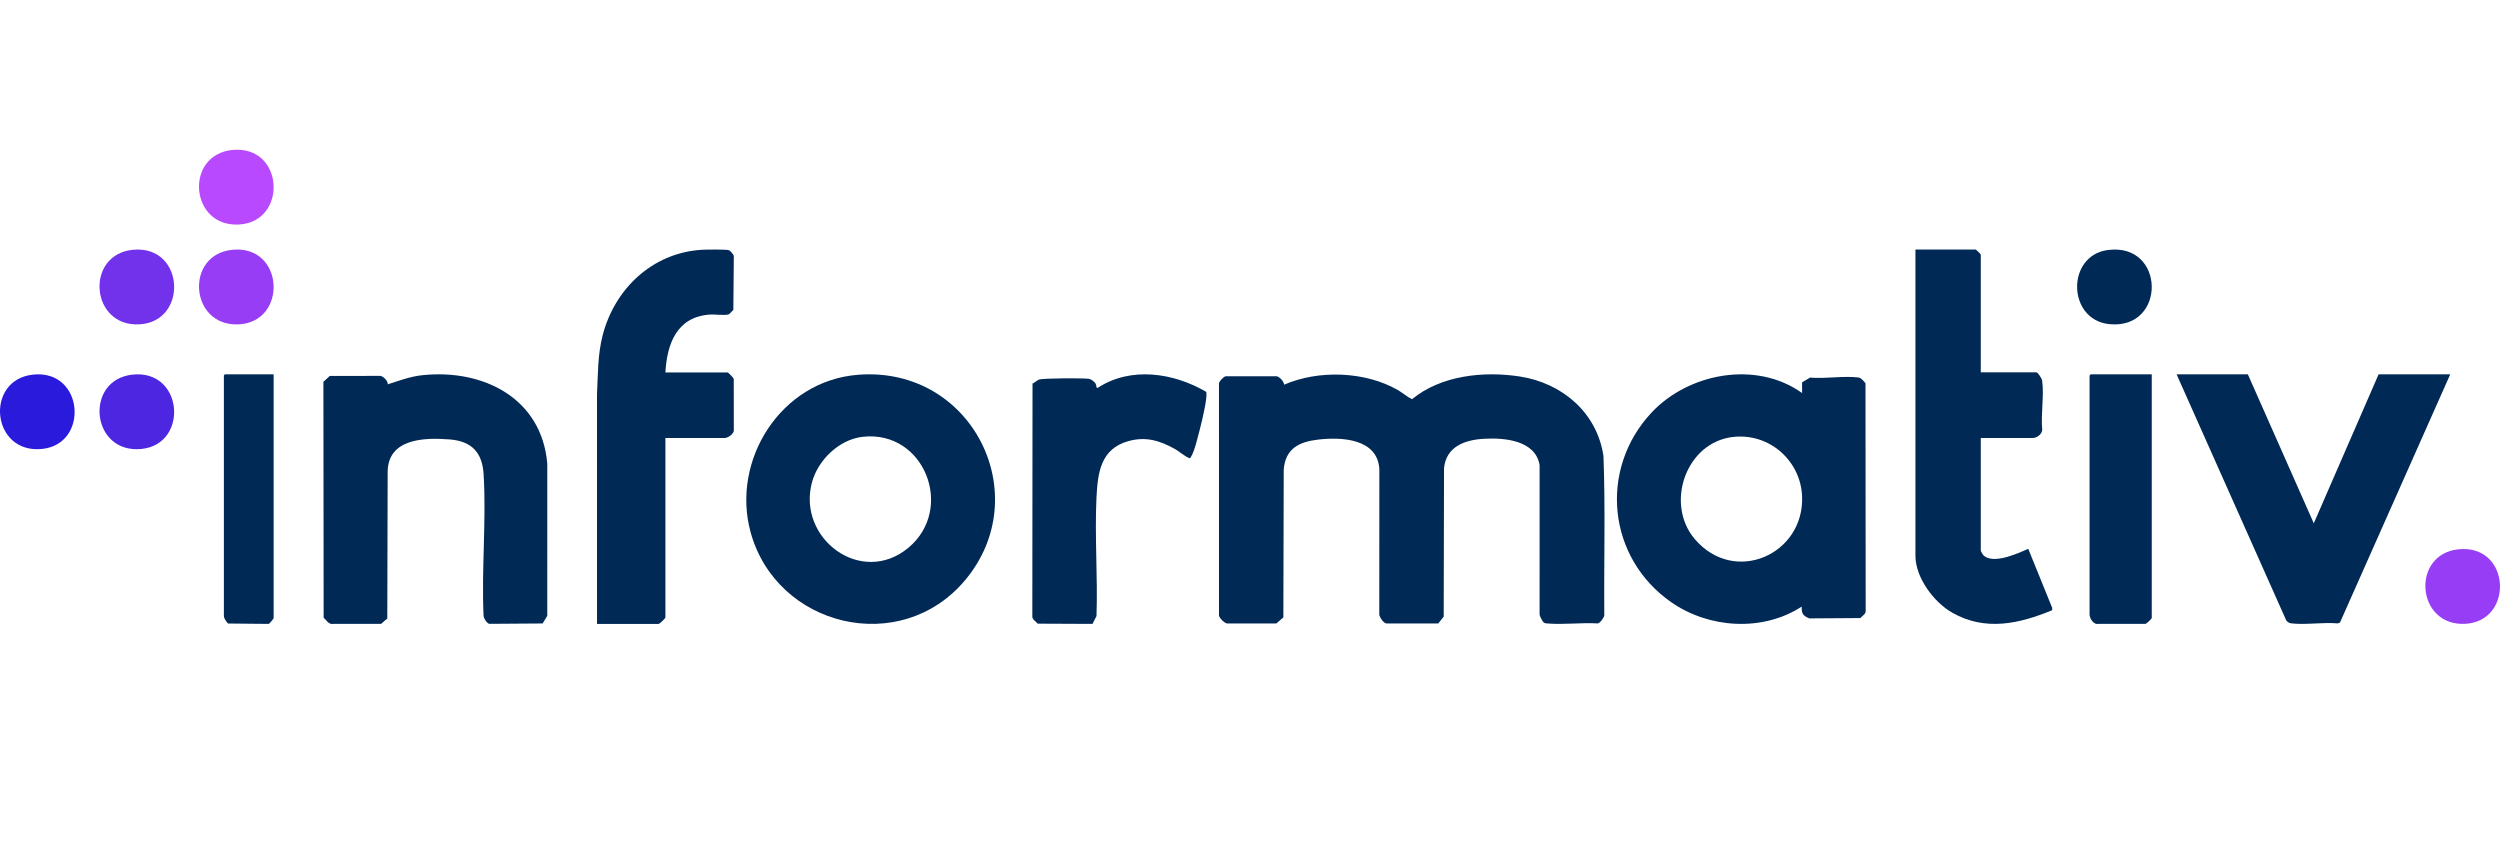 <svg width="241" height="83" viewBox="0 0 241 83" fill="none" xmlns="http://www.w3.org/2000/svg">
<path d="M148.811 60.005C148.701 59.914 148.436 59.414 148.417 59.256L148.418 44.841C148.019 42.438 145.023 42.181 143.03 42.3C141.175 42.41 139.409 43.066 139.204 45.132L139.173 59.441L138.65 60.101L133.668 60.104C133.372 60.094 132.997 59.497 132.963 59.258L132.969 45.206C132.782 42.282 129.339 42.11 127.061 42.378C125.195 42.598 123.904 43.263 123.751 45.279L123.716 59.511L123.047 60.099L118.29 60.104C118.035 60.07 117.544 59.585 117.51 59.332L117.509 37.041C117.448 36.809 117.96 36.31 118.146 36.275L123.052 36.269C123.356 36.309 123.764 36.773 123.792 37.083C127.111 35.64 131.569 35.79 134.725 37.584C135.205 37.857 135.639 38.253 136.12 38.483C138.901 36.19 143.015 35.755 146.504 36.293C150.624 36.928 153.959 39.799 154.575 43.968C154.766 49.075 154.611 54.207 154.655 59.324C154.618 59.546 154.259 60.055 154.026 60.098C152.464 60.001 150.737 60.233 149.196 60.103C149.061 60.092 148.922 60.096 148.811 60.005V60.005Z" fill="#002956"/>
<path d="M173.722 37.891V36.858L174.491 36.399C175.938 36.532 177.759 36.209 179.159 36.391C179.438 36.428 179.653 36.74 179.833 36.944L179.851 58.944C179.826 59.221 179.509 59.379 179.336 59.58L174.418 59.614C173.786 59.349 173.669 59.151 173.684 58.477C169.915 60.921 164.759 60.587 161.125 58.066C154.963 53.789 154.104 45.28 159.171 39.813C162.735 35.968 169.287 34.713 173.721 37.89L173.722 37.891ZM167.143 42.114C162.518 42.577 160.481 48.554 163.368 51.957C167.192 56.465 173.961 53.447 173.721 47.829C173.577 44.45 170.634 41.766 167.143 42.114Z" fill="#002956"/>
<path d="M82.741 36.126C93.745 35.286 99.902 47.757 93.031 55.935C86.796 63.357 74.847 60.437 72.353 51.288C70.471 44.387 75.24 36.699 82.741 36.126ZM83.177 42.106C80.872 42.361 78.847 44.367 78.273 46.502C76.822 51.912 83.034 56.574 87.567 52.805C92.072 49.06 89.133 41.45 83.177 42.106Z" fill="#002956"/>
<path d="M37.373 37.051C38.506 36.69 39.539 36.29 40.739 36.166C46.605 35.559 52.21 38.389 52.758 44.682L52.757 59.367L52.31 60.102L47.173 60.138C46.92 60.09 46.594 59.56 46.613 59.295C46.414 54.841 46.891 50.14 46.62 45.715C46.491 43.614 45.477 42.527 43.328 42.359C40.854 42.166 37.342 42.282 37.37 45.568L37.335 59.622L36.742 60.138L31.933 60.144C31.624 60.103 31.432 59.742 31.199 59.548L31.176 36.807L31.791 36.241L36.674 36.235C36.943 36.271 37.433 36.742 37.373 37.051H37.373Z" fill="#002956"/>
<path d="M216.693 36.086L223.049 50.445L229.297 36.086H236.202L225.572 60.018L225.356 60.095C223.946 59.964 222.268 60.256 220.893 60.093C220.656 60.064 220.529 59.981 220.387 59.792L209.824 36.086H216.693V36.086Z" fill="#002956"/>
<path d="M190.946 35.895H196.307C196.445 35.895 196.833 36.481 196.863 36.684C197.067 38.115 196.723 39.967 196.871 41.444C196.833 41.88 196.351 42.224 195.932 42.224H190.947V53.058C190.947 53.155 191.149 53.492 191.25 53.576C192.226 54.396 194.502 53.359 195.522 52.904L197.827 58.587L197.837 58.821C194.639 60.142 191.381 60.873 188.197 59.064C186.421 58.056 184.648 55.679 184.648 53.579V24.057H190.459C190.494 24.057 190.947 24.506 190.947 24.541V35.895H190.946Z" fill="#002956"/>
<path d="M64.145 35.903H70.154C70.199 35.903 70.721 36.427 70.734 36.537L70.74 41.521C70.696 41.852 70.179 42.224 69.844 42.224H64.145V59.511C64.145 59.615 63.594 60.144 63.486 60.144H57.554L57.551 38.019C57.654 36.054 57.602 34.238 58.102 32.302C59.233 27.926 62.811 24.374 67.669 24.077C68.035 24.055 70.069 24.032 70.269 24.119C70.388 24.171 70.756 24.55 70.739 24.709L70.695 29.879C70.562 29.982 70.363 30.27 70.215 30.312C69.839 30.419 68.913 30.293 68.445 30.324C65.207 30.536 64.298 33.198 64.144 35.904L64.145 35.903Z" fill="#002956"/>
<path d="M116.283 37.777C116.316 37.998 116.301 38.224 116.275 38.445C116.137 39.599 115.687 41.33 115.376 42.481C115.221 43.058 115.068 43.627 114.751 44.143C114.674 44.207 114.619 44.144 114.552 44.118C114.23 43.994 113.627 43.485 113.254 43.278C111.783 42.46 110.419 42.05 108.734 42.535C106.105 43.291 105.817 45.566 105.701 47.969C105.519 51.723 105.834 55.618 105.702 59.388L105.317 60.144L100.036 60.121C99.86 59.912 99.541 59.75 99.516 59.464L99.535 36.971C99.758 36.889 99.936 36.68 100.152 36.595C100.522 36.449 104.351 36.443 104.929 36.512C105.172 36.541 105.461 36.752 105.594 36.951C105.707 37.122 105.666 37.452 105.809 37.397C108.995 35.302 113.141 35.932 116.283 37.778V37.777Z" fill="#002956"/>
<path d="M26.378 36.086V59.592C26.378 59.635 25.981 60.132 25.897 60.144L21.978 60.107C21.835 59.941 21.582 59.634 21.582 59.371V36.197L21.667 36.086H26.378Z" fill="#002956"/>
<path d="M207.429 36.086V59.587C207.429 59.629 206.932 60.126 206.828 60.138L202.1 60.144C201.744 60.094 201.434 59.579 201.434 59.218V36.197L201.539 36.086H207.429Z" fill="#002956"/>
<path d="M203.181 24.104C208.758 23.354 208.862 31.758 203.38 31.252C199.272 30.873 199.169 24.643 203.181 24.104Z" fill="#002956"/>
<path d="M12.749 36.116C17.687 35.563 18.221 42.8 13.662 43.277C8.752 43.791 8.092 36.637 12.749 36.116Z" fill="#4D26E2"/>
<path d="M3.156 36.116C8.094 35.563 8.628 42.8 4.068 43.277C-0.842 43.791 -1.502 36.637 3.156 36.116Z" fill="#291ADC"/>
<path d="M12.824 24.078C17.818 23.604 18.165 30.997 13.457 31.266C8.696 31.539 8.163 24.521 12.824 24.078Z" fill="#7231EB"/>
<path d="M22.414 24.078C27.408 23.604 27.754 30.997 23.047 31.266C18.286 31.539 17.753 24.521 22.414 24.078Z" fill="#963DF5"/>
<path d="M22.414 14.456C27.408 13.981 27.754 21.374 23.047 21.643C18.286 21.916 17.753 14.898 22.414 14.456Z" fill="#B849FF"/>
<path d="M237.035 52.948C242.029 52.474 242.375 59.866 237.668 60.135C232.907 60.408 232.374 53.39 237.035 52.948Z" fill="#963DF5"/>
</svg>
